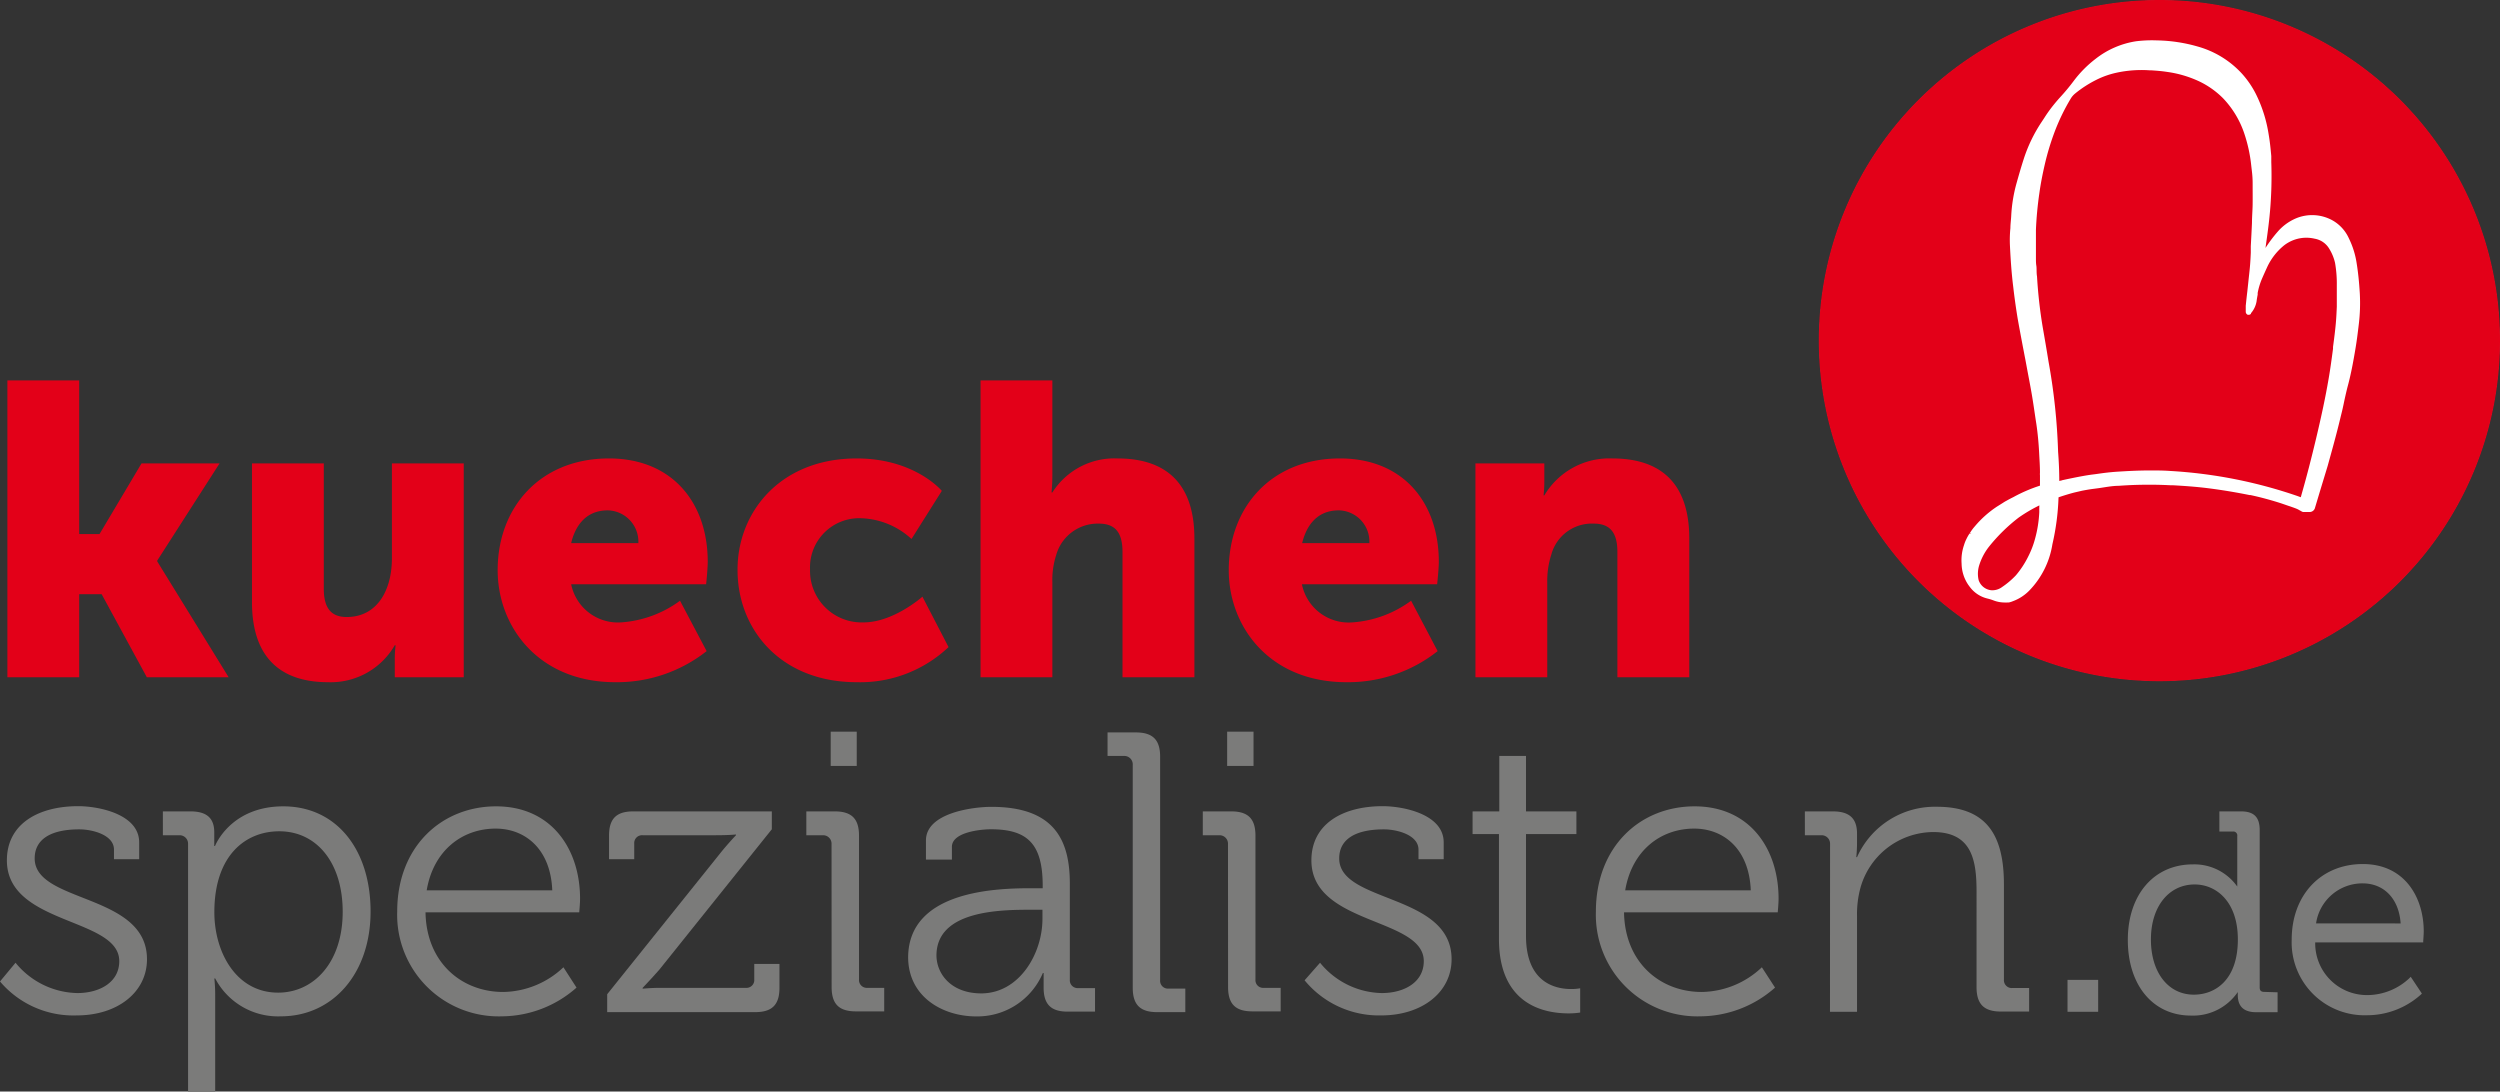 <?xml version="1.0" encoding="UTF-8"?> <svg xmlns="http://www.w3.org/2000/svg" id="Ebene_1" data-name="Ebene 1" viewBox="0 0 297.64 129.95"><rect x="0" y="0" width="297.64" height="129.95" fill="#333333" stroke="none"/><defs><style>.cls-1{fill:#fff;}.cls-2{fill:#e30018;}.cls-3{fill:#7b7b7a;}</style></defs><path class="cls-1" d="M257.09.08a40.47,40.47,0,1,0,40.47,40.47A40.46,40.46,0,0,0,257.09.08Z"></path><path class="cls-2" d="M.88,45.29H9.43V63.58h2.42l5-8.41h9.29L18.72,66.74v.1l8.5,13.79H17.48L12.1,70.74H9.43v9.89H.88Z"></path><path class="cls-2" d="M30,55.17h8.55V70.1c0,2.37.94,3.36,2.72,3.36,3.66,0,5.39-3.21,5.39-7V55.17h8.55V80.63H47V78.41a13.34,13.34,0,0,1,.1-1.59H47a8.8,8.8,0,0,1-7.95,4.4C34,81.22,30,78.85,30,71.68Z"></path><path class="cls-2" d="M102,54.58c6.92,0,10.13,3.86,10.13,3.86l-3.61,5.73a9.27,9.27,0,0,0-6-2.47,5.85,5.85,0,0,0-6.08,6.08,6.15,6.15,0,0,0,6.38,6.32c3.56,0,7-3.06,7-3.06l3.11,6A15.3,15.3,0,0,1,102,81.22c-9.09,0-14.19-6.32-14.19-13.34C87.77,61.06,92.82,54.58,102,54.58Z"></path><path class="cls-2" d="M116.74,45.29h8.55V56.46a21.51,21.51,0,0,1-.1,2.17h.1a8.74,8.74,0,0,1,7.76-4.05c5.14,0,9.15,2.37,9.15,9.54V80.63h-8.56V65.7c0-2.37-.93-3.36-2.81-3.36a5.13,5.13,0,0,0-5.09,3.76,9.71,9.71,0,0,0-.45,3.26V80.63h-8.55Z"></path><path class="cls-2" d="M175.66,55.17h8.2V57.4a14.73,14.73,0,0,1-.09,1.58h.09a9,9,0,0,1,8.11-4.4c5.14,0,9.15,2.37,9.15,9.54V80.63h-8.56V65.7c0-2.37-.94-3.36-2.81-3.36A5,5,0,0,0,184.7,66a10.37,10.37,0,0,0-.49,3.36V80.63h-8.55Z"></path><path class="cls-3" d="M1.85,114.62a9.72,9.72,0,0,0,7.35,3.61c2.66,0,5-1.28,5-3.8,0-5.22-13.38-4.27-13.38-12,0-4.32,3.7-6.45,8.5-6.45,2.41,0,7.25.94,7.25,4.31v2h-3v-1.14c0-1.75-2.56-2.41-4.13-2.41-3.32,0-5.31,1.13-5.31,3.46,0,5.36,13.37,4.13,13.37,12,0,4-3.6,6.69-8.34,6.69A11.44,11.44,0,0,1,0,116.85Z"></path><path class="cls-3" d="M22.39,100.44a1,1,0,0,0-1-1h-2V96.6h3.28c2,0,2.84.85,2.84,2.51,0,1,0,1.61,0,1.61h.09S27.42,96,33.73,96s10.39,5.12,10.39,12.52S39.61,121,33.44,121a8.45,8.45,0,0,1-7.82-4.51h-.1a19.79,19.79,0,0,1,.1,2.09V130H22.39Zm10.72,17.74c4.22,0,7.69-3.56,7.69-9.63,0-5.83-3.09-9.58-7.55-9.58-4,0-7.73,2.84-7.73,9.63C25.52,113.39,28.13,118.18,33.11,118.18Z"></path><path class="cls-3" d="M59.06,96c6.59,0,10,5.07,10,11,0,.57-.1,1.62-.1,1.62H50.66c.1,6,4.32,9.48,9.25,9.48a10.64,10.64,0,0,0,7.17-2.94l1.56,2.42A13.52,13.52,0,0,1,59.77,121a12.09,12.09,0,0,1-12.48-12.48C47.29,100.72,52.65,96,59.06,96Zm6.69,10c-.19-4.93-3.23-7.35-6.74-7.35-3.94,0-7.4,2.56-8.21,7.35Z"></path><path class="cls-3" d="M72.29,118.37l13.43-16.75c.9-1.13,1.9-2.18,1.9-2.18v-.09s-.81.09-2.38.09H76.51a.93.93,0,0,0-1,1v1.85h-3V99.49c0-2,.85-2.89,2.89-2.89H91.89v2.13l-13.38,16.7c-1,1.14-2,2.18-2,2.18v.1a23.31,23.31,0,0,1,2.42-.1H88.8a.93.93,0,0,0,1-1v-1.85h3v2.84c0,2-.85,2.9-2.89,2.9H72.29Z"></path><path class="cls-3" d="M99,100.44a1,1,0,0,0-1-1H96V96.6h3.37c2,0,2.9.85,2.9,2.89v17.12a.93.93,0,0,0,1,1h2v2.8h-3.37c-2,0-2.89-.86-2.89-2.9Zm-.1-13.33H102v4.08H98.9Z"></path><path class="cls-3" d="M122.81,105.75h1.33v-.28c0-5-1.8-6.74-6.17-6.74-1.18,0-4.64.33-4.64,2.09v1.52h-3.09v-2.28c0-3.32,5.69-4,7.78-4,7.55,0,9.35,4,9.35,9.15v11.43a.93.93,0,0,0,1,1h2v2.8h-3.27c-2,0-2.85-.9-2.85-2.85,0-1,0-1.75,0-1.75h-.09a8.47,8.47,0,0,1-7.93,5.17c-4,0-8.11-2.33-8.11-7.07C108.2,106,118.69,105.75,122.81,105.75Zm-6,12.52c4.55,0,7.3-4.74,7.3-8.87v-1.09h-1.37c-3.75,0-11.25.1-11.25,5.46C111.52,116,113.28,118.27,116.84,118.27Z"></path><path class="cls-3" d="M134.86,91a1,1,0,0,0-1-1h-2v-2.8h3.36c2,0,2.9.85,2.9,2.89v26.61a.93.93,0,0,0,1,1h2v2.8h-3.36c-2,0-2.9-.86-2.9-2.9Z"></path><path class="cls-3" d="M146.2,100.44a1,1,0,0,0-1-1h-2V96.6h3.37c2,0,2.9.85,2.9,2.89v17.12a.92.92,0,0,0,1,1h2v2.8h-3.37c-2,0-2.89-.86-2.89-2.9Zm-.1-13.33h3.14v4.08H146.1Z"></path><path class="cls-3" d="M157.16,114.62a9.7,9.7,0,0,0,7.35,3.61c2.66,0,5-1.28,5-3.8,0-5.22-13.38-4.27-13.38-12,0-4.32,3.7-6.45,8.49-6.45,2.42,0,7.26.94,7.26,4.31v2h-3v-1.14c0-1.75-2.56-2.41-4.12-2.41-3.32,0-5.32,1.13-5.32,3.46,0,5.36,13.38,4.13,13.38,12,0,4-3.6,6.69-8.35,6.69a11.44,11.44,0,0,1-9.15-4.18Z"></path><path class="cls-3" d="M178.46,99.3h-3.14V96.6h3.18V90h3.18v6.6h6v2.7h-6v12.14c0,5.6,3.56,6.31,5.36,6.31a5.73,5.73,0,0,0,1.09-.09v2.89a8.77,8.77,0,0,1-1.37.1c-2.75,0-8.3-.9-8.3-8.87Z"></path><path class="cls-3" d="M201.75,96c6.59,0,10,5.07,10,11,0,.57-.1,1.62-.1,1.62H193.35c.1,6,4.32,9.48,9.25,9.48a10.6,10.6,0,0,0,7.16-2.94l1.57,2.42a13.52,13.52,0,0,1-8.87,3.42A12.09,12.09,0,0,1,190,108.55C190,100.72,195.34,96,201.75,96Zm6.69,10c-.19-4.93-3.23-7.35-6.74-7.35-3.94,0-7.4,2.56-8.21,7.35Z"></path><path class="cls-3" d="M217.88,100.44a1,1,0,0,0-1-1h-2V96.6h3.32c2,0,2.89.85,2.89,2.65v1.09a16.21,16.21,0,0,1-.09,1.71h.09a10.15,10.15,0,0,1,9.49-6c5.93,0,8,3.36,8,9.25v11.33a.93.93,0,0,0,1,1h2v2.8h-3.36c-2,0-2.9-.86-2.9-2.9V106.13c0-3.75-.57-7.07-5.17-7.07a9.07,9.07,0,0,0-8.68,6.74,12,12,0,0,0-.38,3.22v11.44h-3.22Z"></path><path class="cls-3" d="M246.15,116.66h3.65v3.8h-3.65Z"></path><path class="cls-3" d="M269.57,118.09c-.38,0-.54-.16-.54-.54V98.83c0-1.55-.69-2.23-2.23-2.23h-2.57V99h1.6a.47.47,0,0,1,.53.54v5.44c0,.21,0,.4,0,.57a6.25,6.25,0,0,0-5.29-2.64c-4.63,0-7.74,3.61-7.74,9s3,9,7.51,9a6.45,6.45,0,0,0,5.58-2.8c0,.1,0,.21,0,.33,0,1.39.72,2.07,2.2,2.07h2.54v-2.37Zm-3.14-6.24c0,4.84-2.71,6.57-5.24,6.57-3.05,0-5.11-2.64-5.11-6.57s2.14-6.55,5.21-6.55C263.85,105.3,266.43,107.33,266.43,111.85Z"></path><path class="cls-3" d="M281.31,102.87c-5,0-8.47,3.7-8.47,9a8.68,8.68,0,0,0,9,9,9.6,9.6,0,0,0,6.38-2.46l.12-.12-1.33-2-.17.18a7.34,7.34,0,0,1-4.9,2,6.16,6.16,0,0,1-6.3-6.27h12.86l0-.19s.06-.74.06-1.15C288.55,106.86,286.31,102.87,281.31,102.87Zm-5.57,7.07a5.58,5.58,0,0,1,5.54-4.77c2.58,0,4.34,1.87,4.53,4.77Z"></path><path class="cls-2" d="M73.93,74.1A5.68,5.68,0,0,1,68,69.56H84.07s.19-1.83.19-2.67c0-7.07-4.25-12.31-11.76-12.31-8.2,0-13.25,5.83-13.25,13.3,0,6.77,4.9,13.34,14,13.34a17.24,17.24,0,0,0,10.88-3.7l-3.17-6A13.34,13.34,0,0,1,73.93,74.1ZM72.36,60.76A3.73,3.73,0,0,1,76,64.66H68v0C68.35,63.17,69.37,60.76,72.36,60.76Z"></path><path class="cls-2" d="M161,74.1A5.68,5.68,0,0,1,155,69.56H171.1s.2-1.83.2-2.67c0-7.07-4.25-12.31-11.77-12.31-8.2,0-13.24,5.83-13.24,13.3,0,6.77,4.89,13.34,14,13.34a17.19,17.19,0,0,0,10.87-3.7l-3.16-6A13.34,13.34,0,0,1,161,74.1Zm-1.58-13.34a3.72,3.72,0,0,1,3.61,3.9h-8l0,0C155.39,63.17,156.4,60.76,159.39,60.76Z"></path><path class="cls-2" d="M242.8,60.17a18.47,18.47,0,0,0-2.45,1.44,20.64,20.64,0,0,0-3.52,3.44,6.92,6.92,0,0,0-1.19,2.24,3.36,3.36,0,0,0-.07,1.78,1.77,1.77,0,0,0,1.49,1.2,1.93,1.93,0,0,0,1.3-.38A9.74,9.74,0,0,0,240,68.5a11,11,0,0,0,1.48-2.26,10.75,10.75,0,0,0,.8-2.08,14.45,14.45,0,0,0,.51-3.21H243l-.21,0S242.78,60.61,242.8,60.17Z"></path><path class="cls-2" d="M278,31.29a5.56,5.56,0,0,0-.75-1.77,2.5,2.5,0,0,0-1.67-1.1,4.3,4.3,0,0,0-3.13.45,4.07,4.07,0,0,0-.62.43,7.26,7.26,0,0,0-1.89,2.46l-.11.24c-.19.42-.38.84-.56,1.26a8.11,8.11,0,0,0-.48,1.62l0,.2c-.05.26-.1.53-.13.79a2.89,2.89,0,0,1-.67,1.42l0,.07a.39.39,0,0,1-.42.1.4.4,0,0,1-.2-.33c0-.24,0-.49,0-.73.06-.58.12-1.15.19-1.73l.17-1.6c.06-.53.12-1.06.16-1.59s.06-.93.08-1.4l0-.77c.05-.92.1-1.84.14-2.76,0-.73.07-1.48.08-2.22s0-1.67,0-2.53-.1-1.49-.17-2.12a17.58,17.58,0,0,0-.85-3.86,11.23,11.23,0,0,0-2.53-4.15,10.2,10.2,0,0,0-2.85-2A13.27,13.27,0,0,0,258,8.56c-.64-.1-1.3-.15-1.94-.19h-.17a14,14,0,0,0-3.92.29,10.2,10.2,0,0,0-2.42.86,13.56,13.56,0,0,0-2.5,1.62,2.39,2.39,0,0,0-.48.54,24.48,24.48,0,0,0-2,4.14,30.27,30.27,0,0,0-1.14,3.82c-.27,1.17-.48,2.27-.63,3.35a43,43,0,0,0-.41,4.37c0,1.25,0,2.37,0,3.41,0,.29,0,.58.05.88s0,.84.08,1.26a56.75,56.75,0,0,0,.67,6c.24,1.38.48,2.76.7,4.14a72.53,72.53,0,0,1,1.14,10.75c.09,1.17.14,2.34.14,3.46l.32-.07,0,.08v-.09s2.27-.51,3.6-.68l.47-.06c.63-.09,1.5-.22,2.65-.29s2.34-.14,3.85-.14c.71,0,1.47,0,2.3.06a56.4,56.4,0,0,1,15.21,3l.35.13h0l.18-.64c.57-2,1.11-4.12,1.61-6.21.69-2.89,1.16-5.12,1.52-7.22.21-1.2.37-2.42.53-3.61l0-.22c.15-1.09.26-2,.33-2.78s.09-1.37.12-2v-.31c0-.72,0-1.46,0-2.21A14.34,14.34,0,0,0,278,31.29Z"></path><path class="cls-2" d="M257.09,0a40.55,40.55,0,1,0,40.55,40.55A40.54,40.54,0,0,0,257.09,0Zm23.73,38.68c-.11.94-.22,1.81-.36,2.66-.31,1.89-.61,3.43-1,4.83-.16.65-.31,1.32-.45,2s-.25,1.08-.38,1.62c-.46,1.93-1,3.85-1.51,5.69l-.93,3.06-.6,2a.67.67,0,0,1-.6.42c-.25,0-.76,0-.76,0a.52.52,0,0,1-.29-.13c-.06,0-.24-.14-.47-.24s-.92-.34-1-.36l-.84-.29a37.73,37.73,0,0,0-3.7-1l-.11,0c-1.62-.33-3.27-.6-4.82-.8s-3.11-.3-4.38-.37h-.27a49.88,49.88,0,0,0-6.13.07c-.75,0-1.65.18-2.3.27l-.68.09c-.53.06-1.33.22-1.34.22l-.95.22c-.87.23-1.62.48-1.87.57a28.83,28.83,0,0,1-.73,5.59,10.18,10.18,0,0,1-2.74,5.5l0,0a5.29,5.29,0,0,1-2,1.29l-.13.05a3,3,0,0,1-.32.09l-.17,0H239a2.56,2.56,0,0,1-.39,0,3.59,3.59,0,0,1-1.25-.24,5.92,5.92,0,0,0-.74-.23,3.69,3.69,0,0,1-1.85-1.08,4.54,4.54,0,0,1-.33-.41l-.11-.15a4.61,4.61,0,0,1-.79-2.51,5.56,5.56,0,0,1,.29-2.22,4.18,4.18,0,0,1,.28-.71,5.33,5.33,0,0,1,.38-.67l.21.06-.17-.11a5.39,5.39,0,0,1,.58-.79l0,0a12.33,12.33,0,0,1,2.63-2.35l.75-.47a3.62,3.62,0,0,1,.37-.22c.3-.17.57-.31.85-.45a18,18,0,0,1,3.16-1.36c0-.43,0-.85,0-1.21a1.93,1.93,0,0,1,0-.34c0-.79-.06-1.59-.1-2.4-.06-1.16-.17-2.3-.33-3.39l-.07-.45c-.15-1-.3-2.08-.48-3.12s-.35-1.91-.53-2.87l-.23-1.24c-.1-.5-.19-1-.29-1.5-.21-1.12-.43-2.27-.63-3.41-.22-1.34-.4-2.67-.53-3.81-.17-1.37-.29-2.89-.38-4.77a14.17,14.17,0,0,1,.05-2.16c0-.5.08-1,.1-1.51a17.88,17.88,0,0,1,.64-3.86c.22-.78.51-1.81.84-2.83a17.83,17.83,0,0,1,2.15-4.45l.31-.47a16.47,16.47,0,0,1,1-1.41c.28-.35.58-.71.9-1.06a24.56,24.56,0,0,0,1.61-1.94A13.59,13.59,0,0,1,249.5,7a10.36,10.36,0,0,1,4.83-2.09,15.33,15.33,0,0,1,2.48-.1,18.61,18.61,0,0,1,4.84.73,11.24,11.24,0,0,1,5.24,3.2,11,11,0,0,1,1.85,2.79,16.27,16.27,0,0,1,1.35,4.43c.15.86.24,1.73.32,2.63,0,.16,0,.33,0,.5v.22a47.84,47.84,0,0,1-.15,5.82c-.12,1.42-.32,2.83-.54,4.39a.06.06,0,0,1,0,0,16.64,16.64,0,0,1,1.43-1.91A6,6,0,0,1,273.34,26a5,5,0,0,1,4.31.21,4.65,4.65,0,0,1,2,2.17,10.1,10.1,0,0,1,.93,3c.17,1.06.29,2.22.37,3.56A21.07,21.07,0,0,1,280.82,38.68Z"></path></svg> 